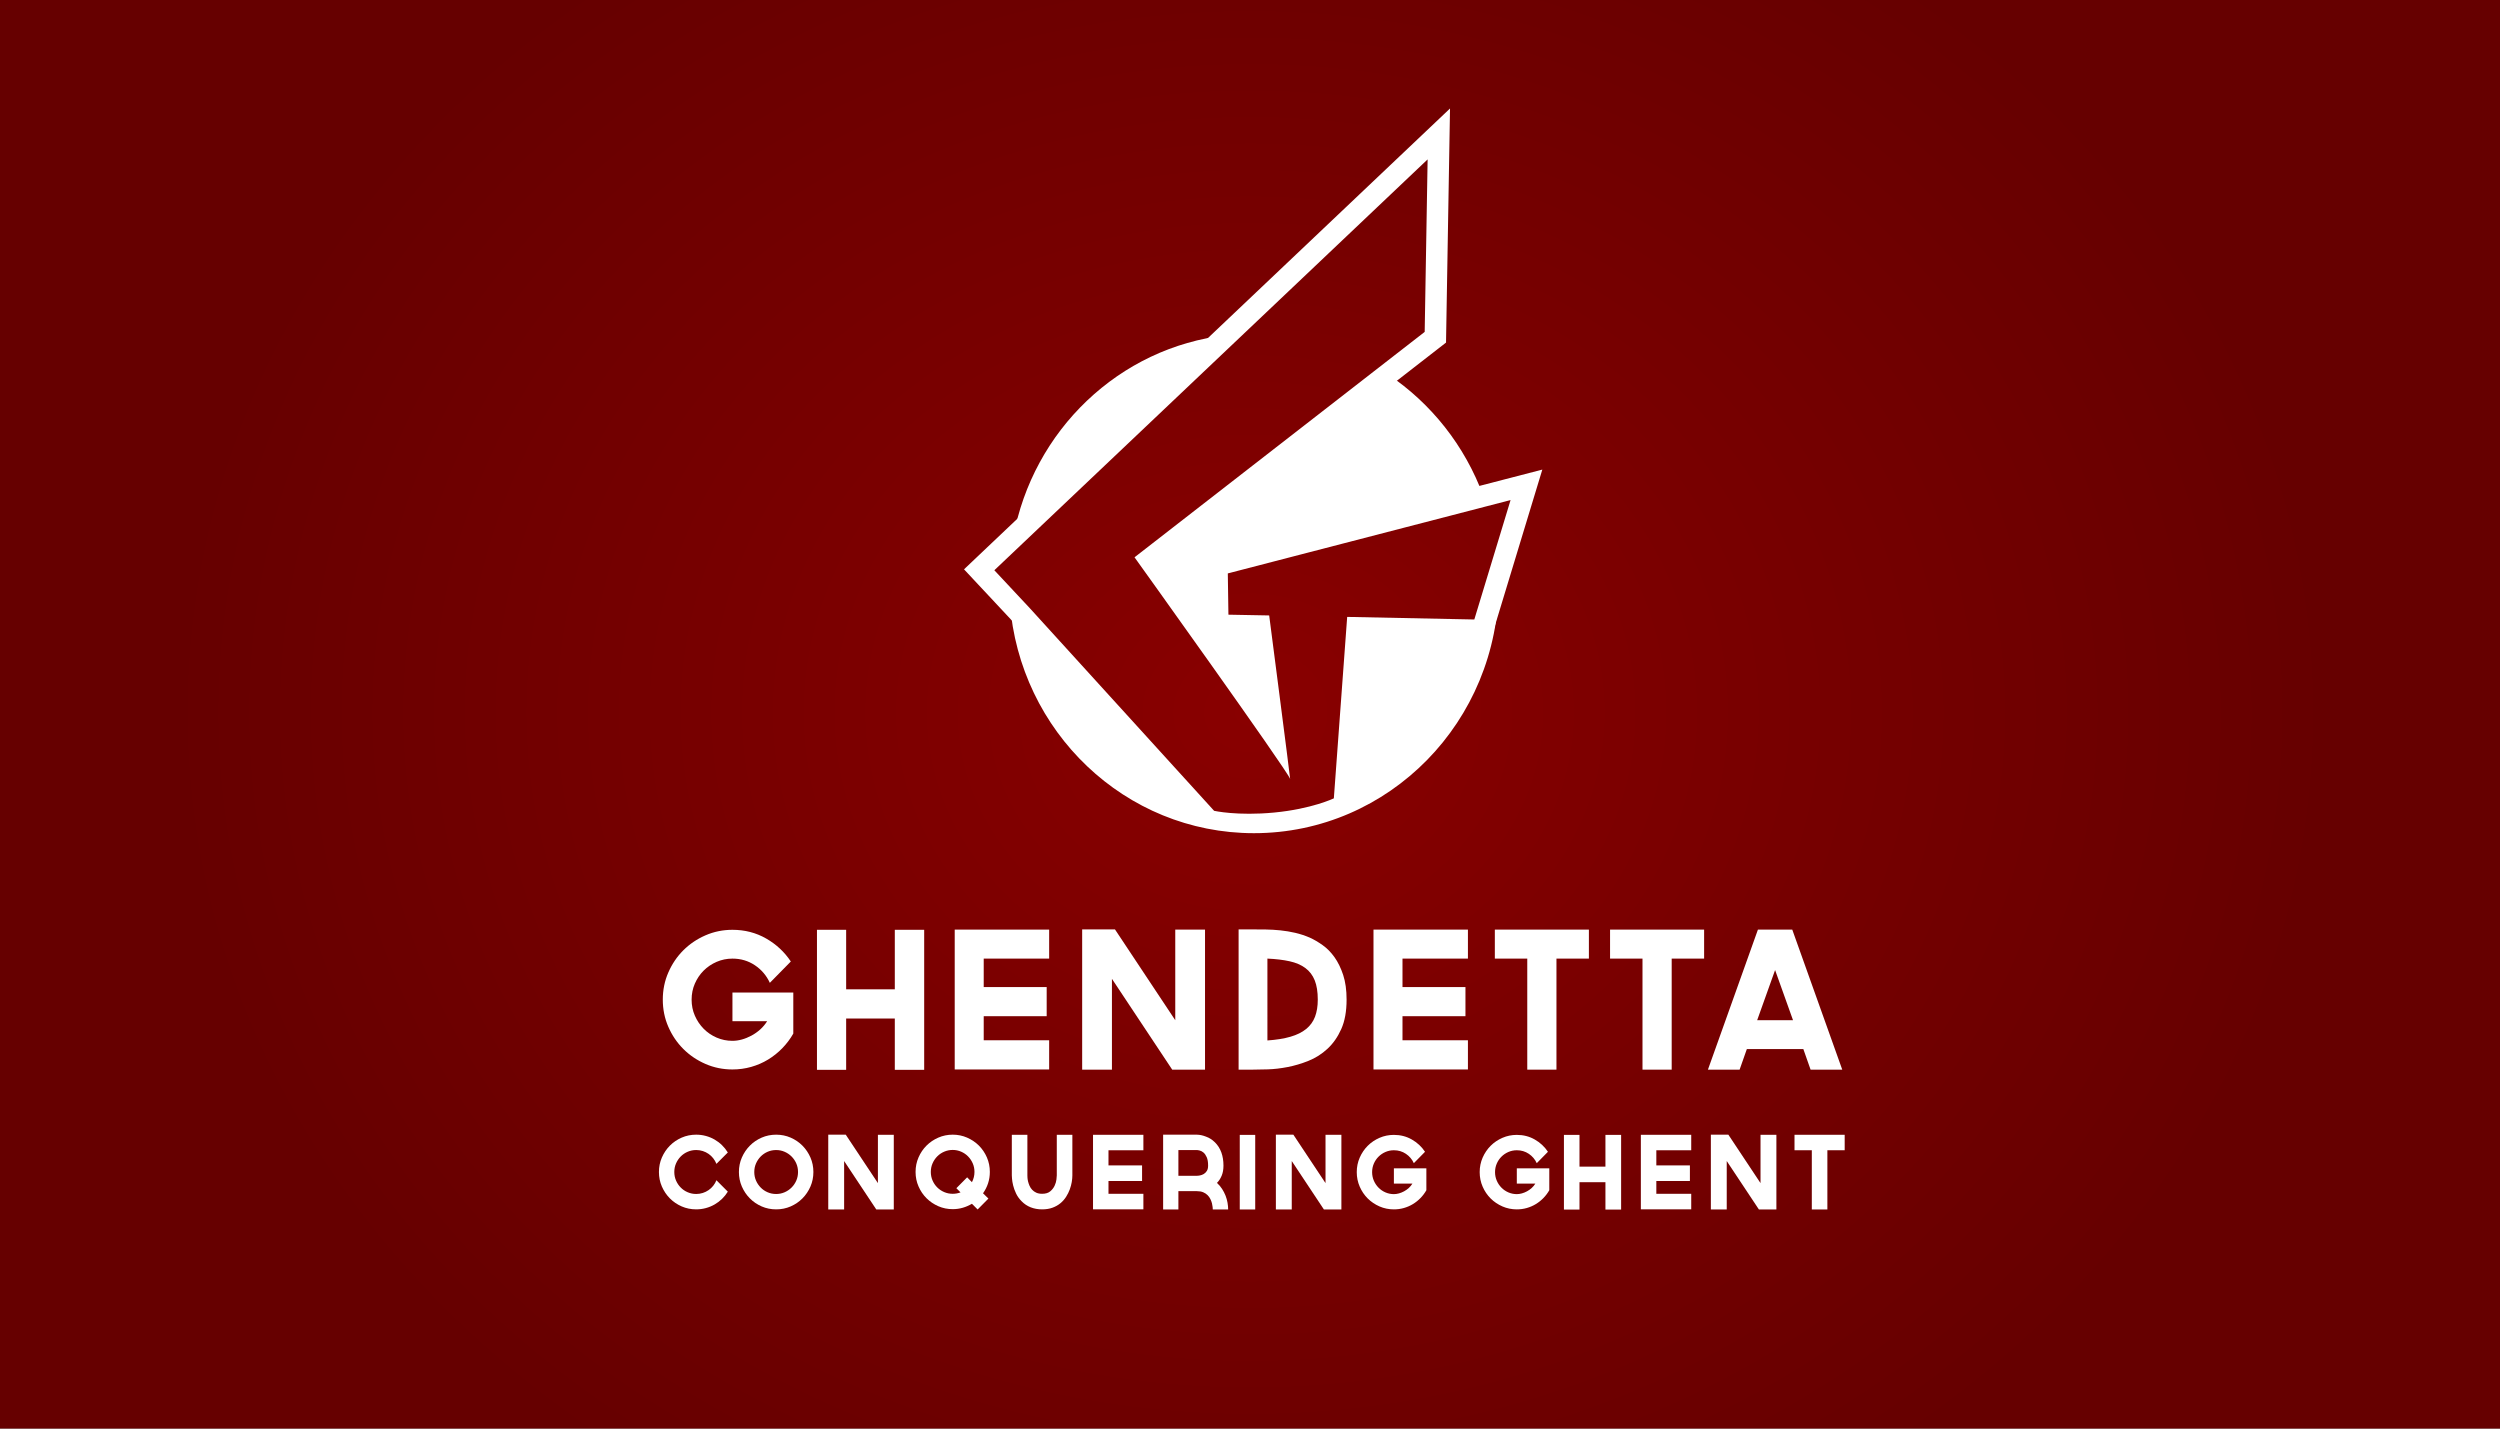 <?xml version="1.0" encoding="utf-8"?>
<!-- Generator: Adobe Illustrator 15.0.0, SVG Export Plug-In . SVG Version: 6.00 Build 0)  -->
<!DOCTYPE svg PUBLIC "-//W3C//DTD SVG 1.1//EN" "http://www.w3.org/Graphics/SVG/1.1/DTD/svg11.dtd">
<svg version="1.1" id="Layer_1" xmlns="http://www.w3.org/2000/svg" xmlns:xlink="http://www.w3.org/1999/xlink" x="0px" y="0px"
	 width="700px" height="400px" viewBox="0 0 700 400" enable-background="new 0 0 700 400" xml:space="preserve">
<rect x="0" y="0" width="700" height="400" fill="#808080" stroke="none"/>
<radialGradient id="SVGID_1_" cx="350" cy="199.5" r="259.364" gradientTransform="matrix(1.164 0 0 1 -57.283 0)" gradientUnits="userSpaceOnUse">
	<stop  offset="0" style="stop-color:#890000"/>
	<stop  offset="1" style="stop-color:#660000"/>
</radialGradient>
<rect x="-5.5" y="-3.5" fill="url(#SVGID_1_)" width="711" height="406"/>
<g>
	<path fill="#FFFFFF" d="M356.704,206.385l-3.991-31.096l-11.724-0.218l-0.252-16.839l74.597-19.349
		c-5.156-14.075-14.628-25.993-26.77-34.095l-66.78,51.874L356.704,206.385z"/>
	<path fill="#FFFFFF" d="M283.707,150.498l59.741-56.647C313.365,97.257,289.169,120.514,283.707,150.498z"/>
	<path fill="#FFFFFF" d="M415.028,176.516l-35.022-0.711l-3.671,49.958l-1.906,0.637c-0.36,0.121-8.921,2.931-19.732,2.931
		c-0.456,0-0.918-0.003-1.386-0.015c-2.465-0.056-8.754-0.293-13.922-1.289l-0.96-0.186l-52.117-55.317l-3.555-3.804
		c2.692,36.117,32.248,64.573,68.338,64.573c37.866,0,68.56-31.315,68.56-69.943c0-0.64-0.031-1.271-0.05-1.906L415.028,176.516z"/>
	<path fill="#FFFFFF" d="M399.734,44.63l-0.822,48.301l-11.037,8.572l-70.206,54.541c0,0,42.678,59.529,43.573,62.054
		c-0.078-1.135-5.87-45.773-5.87-45.773l-11.413-0.213l-0.172-11.557l72.767-18.875l6.406-1.66l-10.152,33.438l-35.597-0.725
		l-3.734,50.807c0,0-6.201,2.973-16.728,3.975c-10.305,0.981-16.795-0.486-16.795-0.486l-51.451-56.568l-1.763-1.889l-8.323-8.903
		l7.907-7.497l64.521-61.179L399.734,44.63 M406.005,30.374l-10.42,9.882l-48.889,46.36l-64.521,61.18l-7.907,7.498l-4.34,4.12
		l4.086,4.373l8.323,8.902l1.763,1.886l51.468,54.627l1.334,1.416l1.913,0.368c5.396,1.039,11.886,1.287,14.426,1.343
		c0.49,0.013,0.974,0.019,1.454,0.019c11.295,0,20.308-4.926,20.685-5.051l3.812-3.234l0.296-0.08l3.316-45.104l29.879,0.609
		l4.565,0.092l1.328-4.369l10.151-33.44l3.125-10.284l-10.407,2.699l-6.402,1.661l-72.771,18.875l-4.582,1.189l0.069,4.735
		l0.172,11.558l0.033,2.259l-12.062-17.178l65.672-51.018l11.035-8.571l2.279-1.771l0.047-2.888l0.824-48.3L406.005,30.374
		L406.005,30.374z M352.16,194.673l-11.655-16.597l3.34,0.062l6.207,0.117L352.16,194.673L352.16,194.673z"/>
</g>
<g>
	<path fill="#FFFFFF" d="M205.085,277.919h17.039v11.485c-0.852,1.496-1.878,2.856-3.071,4.087
		c-1.193,1.228-2.518,2.288-3.979,3.179c-1.461,0.891-3.037,1.575-4.727,2.057c-1.694,0.48-3.447,0.721-5.262,0.721
		c-2.671,0-5.192-0.516-7.561-1.549c-2.369-1.032-4.435-2.432-6.198-4.194c-1.763-1.763-3.161-3.825-4.191-6.195
		c-1.036-2.366-1.551-4.905-1.551-7.612c0-2.705,0.515-5.244,1.551-7.611c1.03-2.369,2.428-4.436,4.191-6.198
		c1.763-1.763,3.829-3.159,6.198-4.192s4.89-1.55,7.561-1.55c3.454,0,6.598,0.812,9.429,2.433c2.831,1.619,5.137,3.767,6.917,6.438
		l-5.877,5.98c-0.925-2.028-2.316-3.666-4.167-4.913c-1.854-1.247-3.954-1.871-6.302-1.871c-1.568,0-3.047,0.305-4.435,0.909
		c-1.391,0.606-2.601,1.425-3.634,2.457c-1.033,1.033-1.85,2.244-2.456,3.633c-0.608,1.39-0.908,2.886-0.908,4.488
		c0,1.602,0.299,3.098,0.908,4.486c0.605,1.389,1.423,2.608,2.456,3.658c1.033,1.051,2.243,1.88,3.634,2.484
		c1.388,0.605,2.866,0.908,4.435,0.908c0.852,0,1.735-0.123,2.643-0.373s1.805-0.617,2.699-1.097
		c0.887-0.479,1.708-1.06,2.455-1.735c0.748-0.676,1.388-1.442,1.923-2.297h-9.721L205.085,277.919L205.085,277.919z"/>
	<path fill="#FFFFFF" d="M258.771,260.343v39.21h-8.226v-14.367h-13.623v14.367h-8.173v-39.21h8.173v16.666h13.623v-16.666H258.771z
		"/>
	<path fill="#FFFFFF" d="M275.44,268.408v7.961h17.63v8.173h-17.63v6.731h18.322v8.174H267.32v-39.158h26.442v8.119H275.44
		L275.44,268.408z"/>
	<path fill="#FFFFFF" d="M329.073,260.289h8.333v39.212h-9.188l-16.878-25.429v25.429h-8.336v-39.267h9.188l16.882,25.43
		L329.073,260.289L329.073,260.289z"/>
	<path fill="#FFFFFF" d="M366.735,262.534c1.176,0.532,2.376,1.237,3.604,2.108c1.231,0.873,2.334,1.994,3.314,3.365
		c0.978,1.372,1.788,3.027,2.432,4.969c0.64,1.941,0.959,4.248,0.959,6.918c0,3.276-0.497,6.027-1.495,8.254
		s-2.288,4.068-3.874,5.527c-1.583,1.461-3.355,2.583-5.313,3.365c-1.958,0.786-3.909,1.363-5.851,1.736
		c-1.94,0.375-3.773,0.589-5.503,0.643c-1.729,0.053-3.123,0.08-4.193,0.08h-4.007v-39.266h4.007c1.141,0,2.361,0.01,3.662,0.026
		c1.298,0.019,2.644,0.099,4.03,0.24c1.393,0.144,2.779,0.374,4.167,0.694C364.064,261.52,365.418,261.964,366.735,262.534z
		 M354.876,291.328c2.528-0.178,4.682-0.525,6.462-1.044c1.781-0.515,3.241-1.236,4.383-2.163c1.138-0.926,1.965-2.064,2.482-3.419
		c0.515-1.353,0.775-2.956,0.775-4.808c0-2.172-0.284-3.972-0.855-5.396c-0.57-1.424-1.443-2.572-2.618-3.444
		c-1.176-0.873-2.644-1.507-4.407-1.896c-1.763-0.393-3.836-0.643-6.222-0.75V291.328L354.876,291.328z"/>
	<path fill="#FFFFFF" d="M392.698,268.408v7.961h17.63v8.173h-17.63v6.731h18.321v8.174h-26.442v-39.158h26.442v8.119H392.698
		L392.698,268.408z"/>
	<path fill="#FFFFFF" d="M444.889,268.408h-9.081v31.093h-8.173v-31.093h-9.081v-8.119h26.335V268.408z"/>
	<path fill="#FFFFFF" d="M477.153,268.408h-9.081v31.093h-8.173v-31.093h-9.081v-8.119h26.335V268.408z"/>
	<path fill="#FFFFFF" d="M506.963,299.501l-2.031-5.771h-15.811l-2.031,5.771h-8.869l13.999-39.212h9.613l13.998,39.212H506.963z
		 M492.004,285.664h10.044l-5.021-14.049L492.004,285.664z"/>
	<path fill="#FFFFFF" d="M203.791,333.665c-0.456,0.739-0.998,1.415-1.624,2.022s-1.322,1.131-2.08,1.565
		c-0.761,0.438-1.575,0.774-2.452,1.013c-0.873,0.237-1.774,0.356-2.706,0.356c-1.443,0-2.796-0.274-4.059-0.826
		c-1.262-0.552-2.365-1.301-3.308-2.251c-0.939-0.949-1.683-2.055-2.236-3.318c-0.549-1.265-0.824-2.617-0.824-4.062
		s0.275-2.796,0.824-4.06c0.553-1.265,1.297-2.369,2.236-3.32c0.943-0.949,2.045-1.699,3.308-2.25
		c1.263-0.551,2.615-0.826,4.059-0.826c0.932,0,1.833,0.12,2.706,0.355c0.876,0.236,1.69,0.574,2.452,1.013
		c0.758,0.437,1.454,0.964,2.08,1.581s1.168,1.295,1.624,2.035l-3.192,3.192c-0.226-0.569-0.525-1.092-0.897-1.567
		c-0.369-0.473-0.8-0.883-1.294-1.225c-0.497-0.343-1.036-0.609-1.624-0.799c-0.591-0.189-1.207-0.285-1.854-0.285
		c-0.834,0-1.627,0.162-2.379,0.485c-0.751,0.323-1.401,0.766-1.951,1.325c-0.553,0.56-0.988,1.209-1.312,1.951
		c-0.323,0.739-0.483,1.537-0.483,2.393s0.16,1.652,0.483,2.393c0.324,0.741,0.758,1.393,1.312,1.951
		c0.549,0.562,1.2,1.004,1.951,1.325c0.751,0.323,1.544,0.485,2.379,0.485c0.647,0,1.263-0.096,1.854-0.285
		c0.588-0.189,1.127-0.456,1.624-0.799c0.494-0.34,0.925-0.744,1.294-1.211c0.372-0.465,0.671-0.981,0.897-1.553L203.791,333.665z"
		/>
	<path fill="#FFFFFF" d="M217.324,338.623c-1.443,0-2.796-0.275-4.059-0.826c-1.263-0.552-2.365-1.301-3.304-2.251
		c-0.942-0.948-1.687-2.055-2.24-3.319c-0.549-1.264-0.824-2.617-0.824-4.061s0.275-2.796,0.824-4.059
		c0.553-1.266,1.297-2.371,2.24-3.321c0.939-0.949,2.042-1.699,3.304-2.25c1.262-0.55,2.615-0.826,4.059-0.826
		c1.444,0,2.796,0.276,4.062,0.826c1.262,0.551,2.361,1.301,3.304,2.25c0.939,0.95,1.684,2.057,2.236,3.321
		c0.55,1.263,0.824,2.615,0.824,4.059s-0.274,2.797-0.824,4.061c-0.553,1.266-1.297,2.371-2.236,3.319
		c-0.942,0.95-2.042,1.699-3.304,2.251C220.12,338.348,218.767,338.623,217.324,338.623z M217.324,322.012
		c-0.855,0-1.652,0.162-2.393,0.485c-0.741,0.323-1.388,0.767-1.938,1.325c-0.549,0.56-0.988,1.21-1.311,1.951
		c-0.323,0.74-0.483,1.537-0.483,2.393s0.16,1.652,0.483,2.393c0.323,0.741,0.762,1.393,1.311,1.951
		c0.55,0.562,1.197,1.004,1.938,1.325c0.741,0.323,1.537,0.485,2.393,0.485c0.835,0,1.625-0.162,2.365-0.485
		c0.741-0.321,1.391-0.763,1.951-1.325c0.56-0.56,1.001-1.21,1.325-1.951c0.324-0.74,0.483-1.537,0.483-2.393
		s-0.16-1.652-0.483-2.393c-0.323-0.741-0.765-1.393-1.325-1.951c-0.56-0.561-1.21-1.002-1.951-1.325
		C218.948,322.174,218.159,322.012,217.324,322.012z"/>
	<path fill="#FFFFFF" d="M245.815,317.739h4.445v20.913h-4.9l-9.004-13.564v13.564h-4.445V317.71h4.9l9.004,13.562V317.739z"/>
	<path fill="#FFFFFF" d="M277.155,328.139c0,1.119-0.167,2.185-0.498,3.188c-0.334,1.009-0.803,1.938-1.412,2.793l1.51,1.481
		l-3.019,3.051l-1.596-1.598c-0.796,0.475-1.645,0.846-2.549,1.111c-0.901,0.266-1.847,0.398-2.834,0.398
		c-1.423,0-2.769-0.275-4.031-0.826c-1.262-0.553-2.365-1.297-3.304-2.236c-0.943-0.939-1.687-2.042-2.236-3.307
		c-0.553-1.262-0.828-2.614-0.828-4.059c0-1.443,0.275-2.797,0.828-4.061c0.549-1.266,1.293-2.365,2.236-3.307
		c0.939-0.938,2.042-1.686,3.304-2.235c1.263-0.55,2.608-0.826,4.031-0.826c1.426,0,2.768,0.276,4.031,0.826
		c1.262,0.551,2.365,1.297,3.308,2.235c0.939,0.94,1.683,2.041,2.236,3.307C276.88,325.342,277.155,326.695,277.155,328.139z
		 M266.756,334.264c0.758,0,1.492-0.133,2.194-0.397l-1.168-1.169l3.019-3.049l1.339,1.367c0.477-0.912,0.713-1.869,0.713-2.877
		c0-0.854-0.16-1.652-0.483-2.394c-0.324-0.74-0.762-1.392-1.312-1.952c-0.549-0.561-1.196-1.002-1.937-1.323
		c-0.741-0.323-1.53-0.487-2.365-0.487s-1.628,0.164-2.379,0.487c-0.751,0.321-1.402,0.763-1.951,1.323
		c-0.553,0.562-0.988,1.212-1.312,1.952c-0.323,0.741-0.483,1.538-0.483,2.394c0,0.854,0.16,1.651,0.483,2.394
		c0.324,0.739,0.758,1.388,1.312,1.938c0.549,0.552,1.2,0.987,1.951,1.312C265.128,334.104,265.921,334.264,266.756,334.264z"/>
	<path fill="#FFFFFF" d="M300.262,317.739v11.396c0,0.551-0.059,1.163-0.17,1.838c-0.115,0.676-0.299,1.363-0.557,2.066
		c-0.257,0.702-0.598,1.391-1.026,2.064c-0.428,0.674-0.953,1.273-1.583,1.795c-0.626,0.521-1.363,0.938-2.208,1.252
		c-0.845,0.314-1.819,0.473-2.918,0.473h-0.028c-1.141,0-2.195-0.189-3.165-0.568c-0.967-0.382-1.812-0.942-2.535-1.685
		c-0.682-0.683-1.21-1.419-1.579-2.206c-0.372-0.788-0.644-1.539-0.814-2.252c-0.17-0.712-0.275-1.329-0.313-1.852
		c-0.038-0.521-0.056-0.842-0.056-0.955v-11.366h4.358v11.396c0,0.151,0.01,0.381,0.028,0.684c0.021,0.305,0.077,0.646,0.17,1.025
		c0.097,0.381,0.229,0.77,0.4,1.17c0.171,0.399,0.414,0.769,0.727,1.11s0.699,0.617,1.155,0.826
		c0.456,0.208,1.005,0.312,1.652,0.312c0.967,0,1.722-0.228,2.264-0.684c0.542-0.455,0.949-0.979,1.224-1.566
		c0.275-0.587,0.449-1.169,0.515-1.738c0.066-0.568,0.098-0.959,0.098-1.168v-11.366H300.262z"/>
	<path fill="#FFFFFF" d="M310.376,322.068v4.246h9.404v4.358h-9.404v3.589h9.773v4.36h-14.103v-20.884h14.103v4.33H310.376
		L310.376,322.068z"/>
	<path fill="#FFFFFF" d="M340.749,331.215c0.55,0.495,1.022,1.051,1.423,1.667c0.4,0.616,0.727,1.253,0.984,1.91
		c0.254,0.653,0.442,1.313,0.553,1.979c0.115,0.664,0.174,1.291,0.174,1.881h-2.139h-2.163c0-0.133-0.014-0.357-0.045-0.672
		c-0.028-0.312-0.09-0.657-0.184-1.039c-0.094-0.379-0.236-0.77-0.428-1.168c-0.188-0.398-0.452-0.77-0.783-1.109
		c-0.334-0.344-0.744-0.617-1.238-0.828c-0.494-0.208-1.096-0.312-1.795-0.312h-5.158v5.131h-4.274V317.71h9.432
		c0.073,0,0.282,0.017,0.626,0.043c0.341,0.028,0.755,0.115,1.238,0.256c0.483,0.144,1.012,0.356,1.583,0.642
		c0.571,0.287,1.12,0.692,1.652,1.226c1.576,1.577,2.365,3.742,2.365,6.496c0,1.082-0.167,2.022-0.501,2.821
		C341.74,329.988,341.298,330.663,340.749,331.215z M335.107,329.221c0.226,0,0.522-0.031,0.88-0.1
		c0.362-0.066,0.713-0.2,1.058-0.398c0.341-0.199,0.629-0.484,0.866-0.854c0.24-0.37,0.358-0.869,0.358-1.496
		c0-0.987-0.129-1.771-0.386-2.351c-0.257-0.58-0.56-1.017-0.911-1.312c-0.351-0.292-0.706-0.482-1.068-0.568
		c-0.362-0.084-0.636-0.129-0.828-0.129h-5.126v7.208L335.107,329.221L335.107,329.221z"/>
	<path fill="#FFFFFF" d="M351.461,317.768v20.885h-4.33v-20.885H351.461z"/>
	<path fill="#FFFFFF" d="M371.146,317.739h4.444v20.913h-4.899l-9.001-13.564v13.564h-4.445V317.71h4.899l9.002,13.562V317.739z"/>
	<path fill="#FFFFFF" d="M390.295,327.141h9.088v6.127c-0.455,0.797-1.001,1.524-1.638,2.178c-0.637,0.656-1.346,1.222-2.125,1.695
		c-0.779,0.475-1.617,0.84-2.521,1.098c-0.9,0.259-1.837,0.386-2.804,0.386c-1.426,0-2.771-0.274-4.034-0.826
		c-1.263-0.552-2.364-1.298-3.304-2.235c-0.939-0.941-1.687-2.043-2.236-3.307c-0.55-1.263-0.828-2.617-0.828-4.061
		c0-1.444,0.278-2.797,0.828-4.061c0.551-1.262,1.297-2.363,2.236-3.306c0.938-0.94,2.041-1.685,3.304-2.236
		c1.264-0.551,2.608-0.825,4.034-0.825c1.84,0,3.518,0.432,5.026,1.297c1.513,0.862,2.739,2.008,3.688,3.434l-3.134,3.189
		c-0.493-1.082-1.234-1.955-2.222-2.619c-0.988-0.666-2.107-0.998-3.36-0.998c-0.838,0-1.624,0.162-2.364,0.482
		c-0.74,0.323-1.388,0.762-1.938,1.312c-0.553,0.551-0.991,1.195-1.312,1.938c-0.322,0.74-0.485,1.538-0.485,2.394
		c0,0.854,0.163,1.651,0.485,2.393c0.32,0.74,0.76,1.394,1.312,1.953c0.55,0.562,1.196,1.003,1.938,1.325
		c0.74,0.32,1.526,0.484,2.364,0.484c0.456,0,0.926-0.065,1.409-0.201c0.483-0.133,0.963-0.327,1.438-0.584
		c0.475-0.256,0.911-0.564,1.312-0.926c0.396-0.359,0.74-0.77,1.022-1.226h-5.184v-4.274H390.295z"/>
	<path fill="#FFFFFF" d="M424.713,327.141h9.088v6.127c-0.456,0.797-1.002,1.524-1.638,2.178c-0.637,0.656-1.347,1.222-2.125,1.695
		c-0.779,0.476-1.618,0.84-2.521,1.098c-0.9,0.259-1.837,0.386-2.804,0.386c-1.426,0-2.771-0.274-4.034-0.826
		c-1.263-0.552-2.364-1.298-3.304-2.235c-0.938-0.941-1.688-2.043-2.236-3.307c-0.55-1.263-0.827-2.617-0.827-4.061
		c0-1.444,0.277-2.797,0.827-4.061c0.55-1.262,1.298-2.363,2.236-3.306c0.938-0.94,2.041-1.685,3.304-2.236
		c1.264-0.551,2.608-0.825,4.034-0.825c1.84,0,3.518,0.432,5.025,1.297c1.514,0.862,2.741,2.008,3.689,3.434l-3.134,3.189
		c-0.494-1.082-1.234-1.955-2.223-2.619c-0.987-0.666-2.107-0.998-3.359-0.998c-0.838,0-1.624,0.162-2.365,0.482
		c-0.739,0.323-1.388,0.762-1.937,1.312c-0.554,0.551-0.991,1.195-1.312,1.938c-0.322,0.74-0.486,1.538-0.486,2.394
		c0,0.854,0.164,1.651,0.486,2.393c0.32,0.74,0.759,1.394,1.312,1.953c0.549,0.562,1.196,1.003,1.937,1.325
		c0.741,0.32,1.527,0.484,2.365,0.484c0.456,0,0.925-0.065,1.408-0.201c0.483-0.133,0.964-0.327,1.439-0.584
		c0.474-0.256,0.911-0.564,1.312-0.926c0.396-0.359,0.74-0.77,1.022-1.226h-5.184v-4.274H424.713z"/>
	<path fill="#FFFFFF" d="M453.914,317.768v20.912h-4.39v-7.664h-7.267v7.664h-4.356v-20.912h4.356v8.89h7.267v-8.89H453.914z"/>
	<path fill="#FFFFFF" d="M463.773,322.068v4.246h9.4v4.358h-9.4v3.589h9.772v4.36h-14.104v-20.884h14.104v4.33H463.773
		L463.773,322.068z"/>
	<path fill="#FFFFFF" d="M492.946,317.739h4.444v20.913h-4.899l-9.005-13.564v13.564h-4.444V317.71h4.9l9.004,13.562V317.739z"/>
	<path fill="#FFFFFF" d="M516.51,322.068h-4.845v16.584h-4.358v-16.584h-4.845v-4.329h14.048V322.068z"/>
</g>
</svg>
